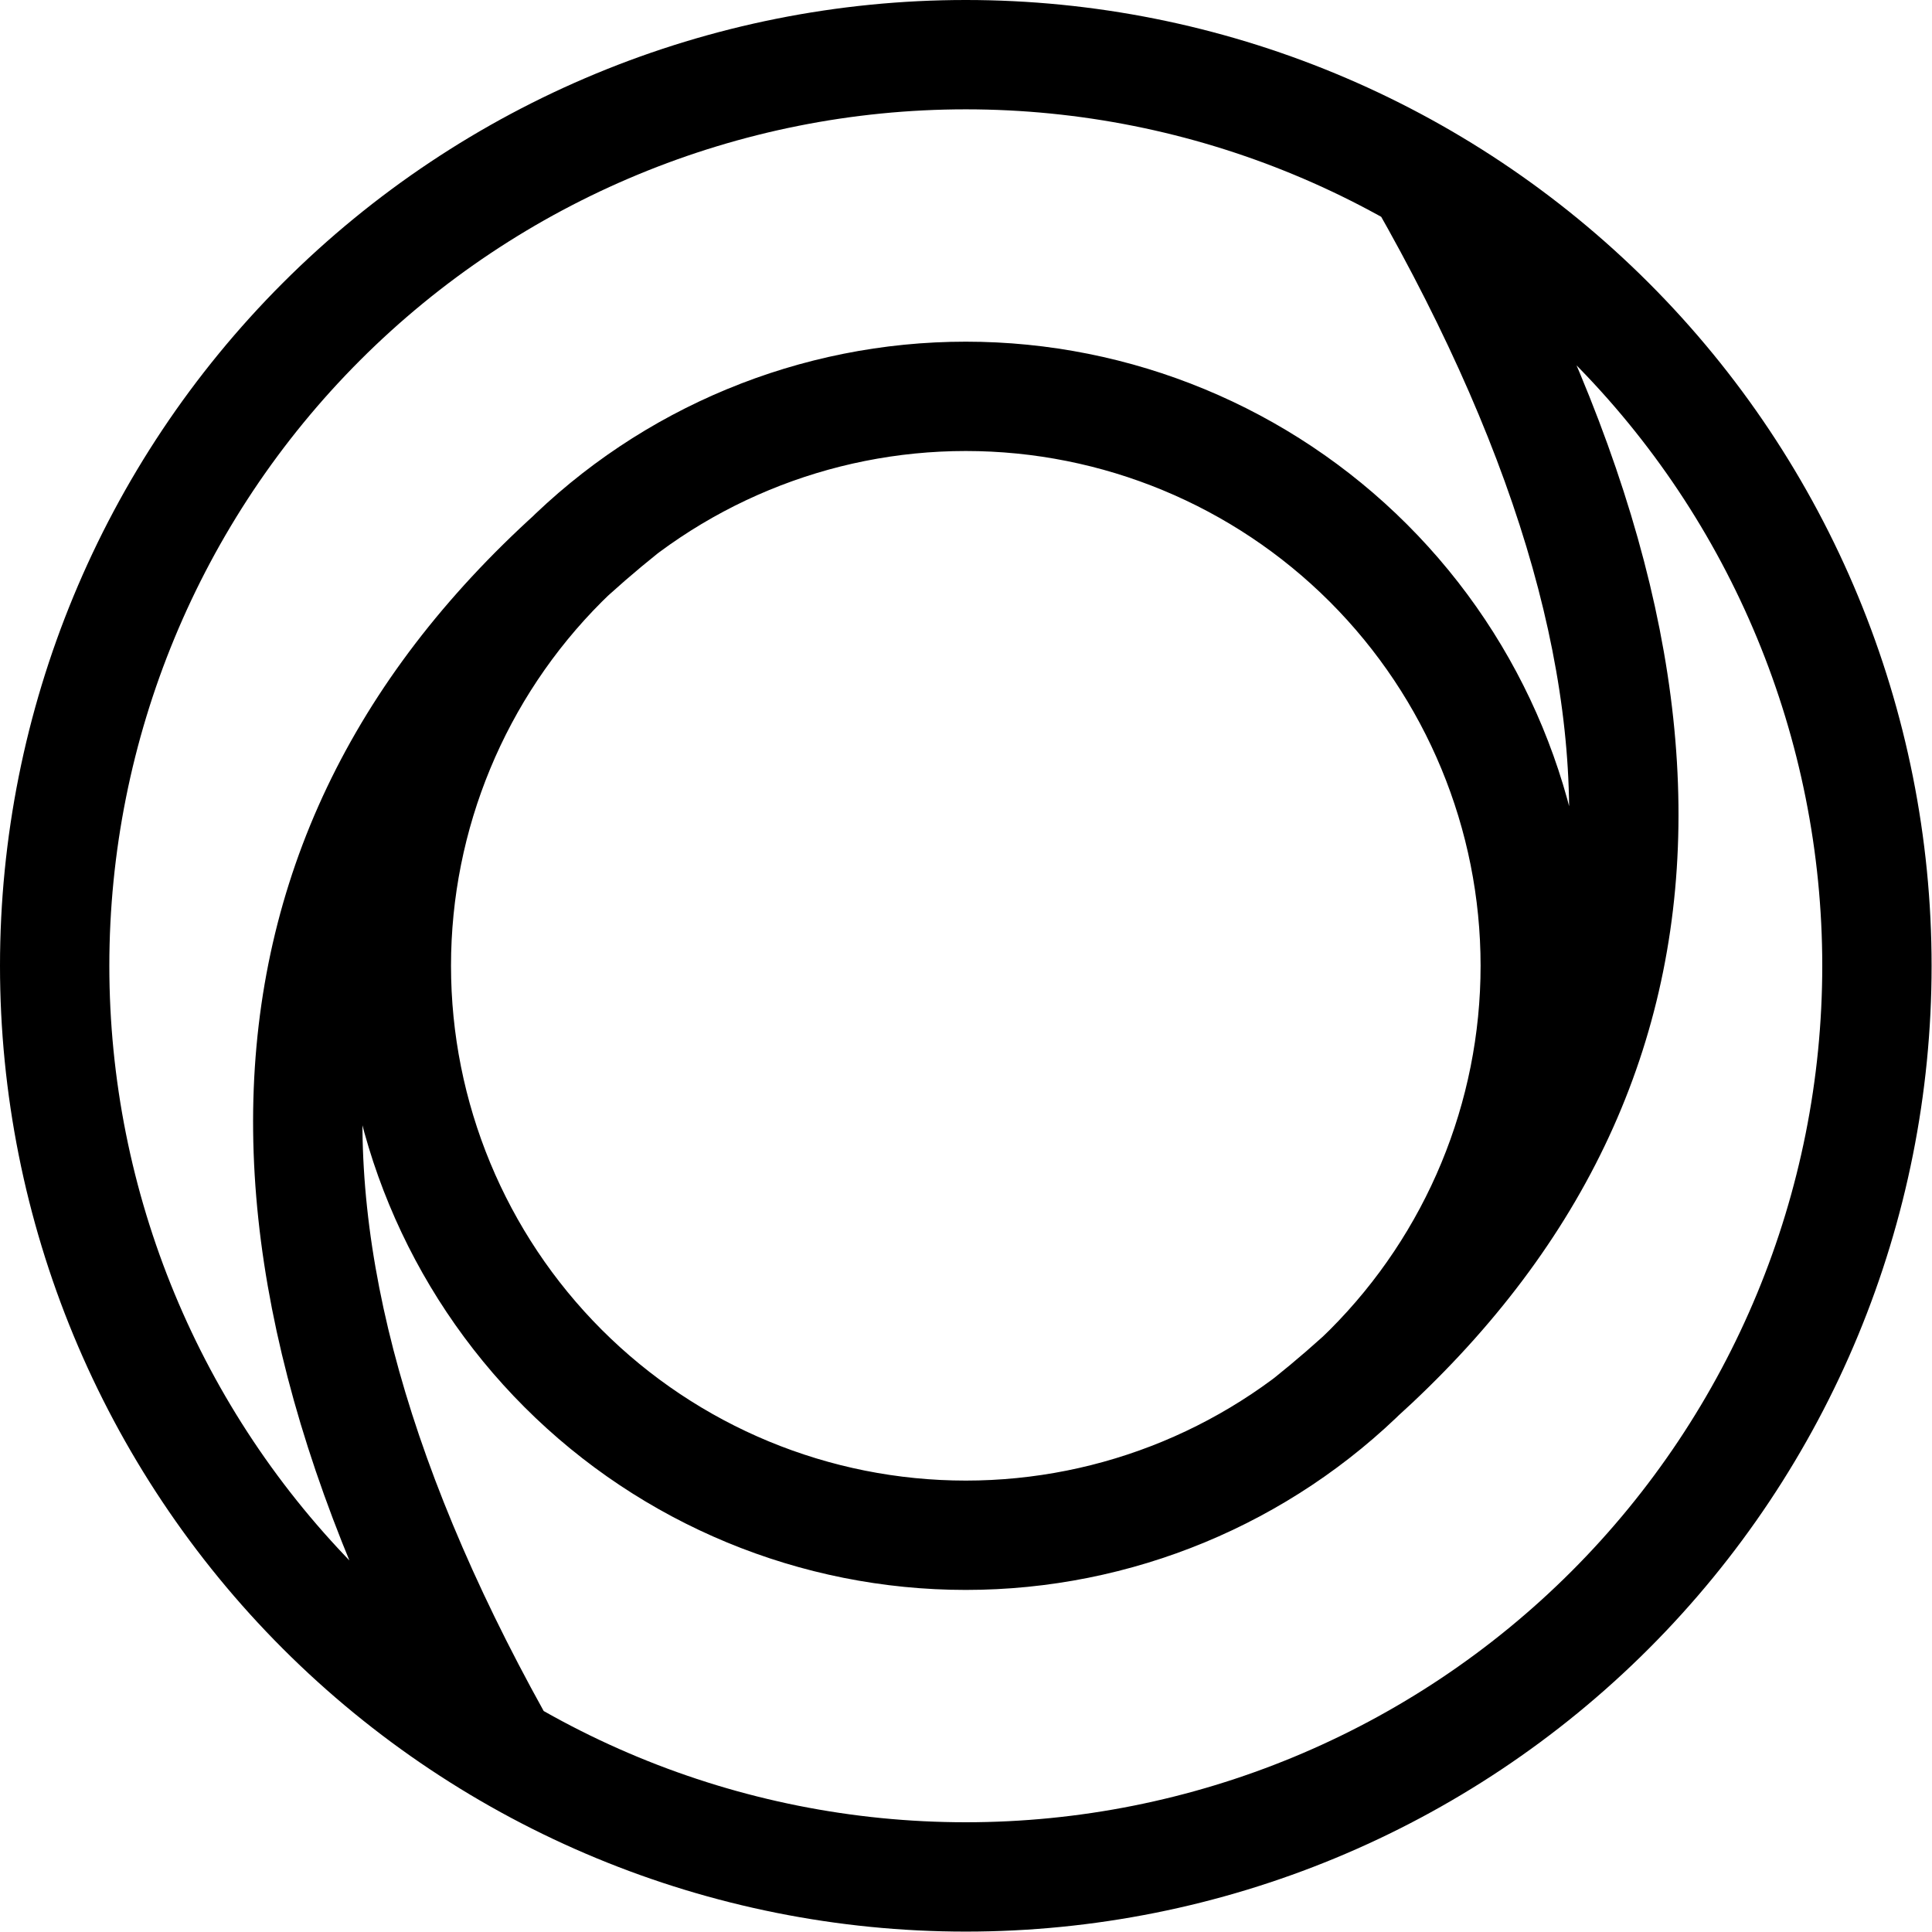 <svg xmlns="http://www.w3.org/2000/svg" version="1.1" xmlns:xlink="http://www.w3.org/1999/xlink" width="1000" height="1000"><style>
    #light-icon {
      display: inline;
    }
    #dark-icon {
      display: none;
    }

    @media (prefers-color-scheme: dark) {
      #light-icon {
        display: none;
      }
      #dark-icon {
        display: inline;
      }
    }
  </style><g id="light-icon"><svg xmlns="http://www.w3.org/2000/svg" version="1.1" xmlns:xlink="http://www.w3.org/1999/xlink" width="1000" height="1000"><g><g transform="matrix(2.358,0,0,2.358,-5.684341886080802e-14,-5.684341886080802e-14)"><svg xmlns="http://www.w3.org/2000/svg" version="1.1" xmlns:xlink="http://www.w3.org/1999/xlink" width="424" height="424"><svg width="424" height="424" viewBox="0 0 424 424" fill="none" xmlns="http://www.w3.org/2000/svg">
<path d="M137 112C53.667 178.667 45.333 270.333 112 387M287 312C370.333 245.333 378.667 155.461 312 38.794M212 12C158.957 12 108.086 33.071 70.579 70.579C33.071 108.086 12 158.957 12 212C12 265.043 33.071 315.914 70.579 353.421C108.086 390.929 158.957 412 212 412C265.043 412 315.914 390.929 353.421 353.421C390.929 315.914 412 265.043 412 212C412 158.957 390.929 108.086 353.421 70.579C315.914 33.071 265.043 12 212 12ZM212 87C178.848 87 147.054 100.17 123.612 123.612C100.17 147.054 87 178.848 87 212C87 245.152 100.17 276.946 123.612 300.388C147.054 323.83 178.848 337 212 337C245.152 337 276.946 323.83 300.388 300.388C323.83 276.946 337 245.152 337 212C337 178.848 323.83 147.054 300.388 123.612C276.946 100.17 245.152 87 212 87Z" stroke="black" stroke-width="24" stroke-linejoin="round"></path>
</svg></svg></g></g></svg></g><g id="dark-icon"><svg xmlns="http://www.w3.org/2000/svg" version="1.1" xmlns:xlink="http://www.w3.org/1999/xlink" width="1000" height="1000"><g><g transform="matrix(2.358,0,0,2.358,-5.684341886080802e-14,-5.684341886080802e-14)"><svg xmlns="http://www.w3.org/2000/svg" version="1.1" xmlns:xlink="http://www.w3.org/1999/xlink" width="424" height="424"><svg width="424" height="424" viewBox="0 0 424 424" fill="none" xmlns="http://www.w3.org/2000/svg">
<path d="M137 112C53.667 178.667 45.333 270.333 112 387M287 312C370.333 245.333 378.667 155.461 312 38.794M212 12C158.957 12 108.086 33.071 70.579 70.579C33.071 108.086 12 158.957 12 212C12 265.043 33.071 315.914 70.579 353.421C108.086 390.929 158.957 412 212 412C265.043 412 315.914 390.929 353.421 353.421C390.929 315.914 412 265.043 412 212C412 158.957 390.929 108.086 353.421 70.579C315.914 33.071 265.043 12 212 12ZM212 87C178.848 87 147.054 100.17 123.612 123.612C100.17 147.054 87 178.848 87 212C87 245.152 100.17 276.946 123.612 300.388C147.054 323.83 178.848 337 212 337C245.152 337 276.946 323.83 300.388 300.388C323.83 276.946 337 245.152 337 212C337 178.848 323.83 147.054 300.388 123.612C276.946 100.17 245.152 87 212 87Z" stroke="white" stroke-width="24" stroke-linejoin="round"></path>
</svg></svg></g></g></svg></g></svg>